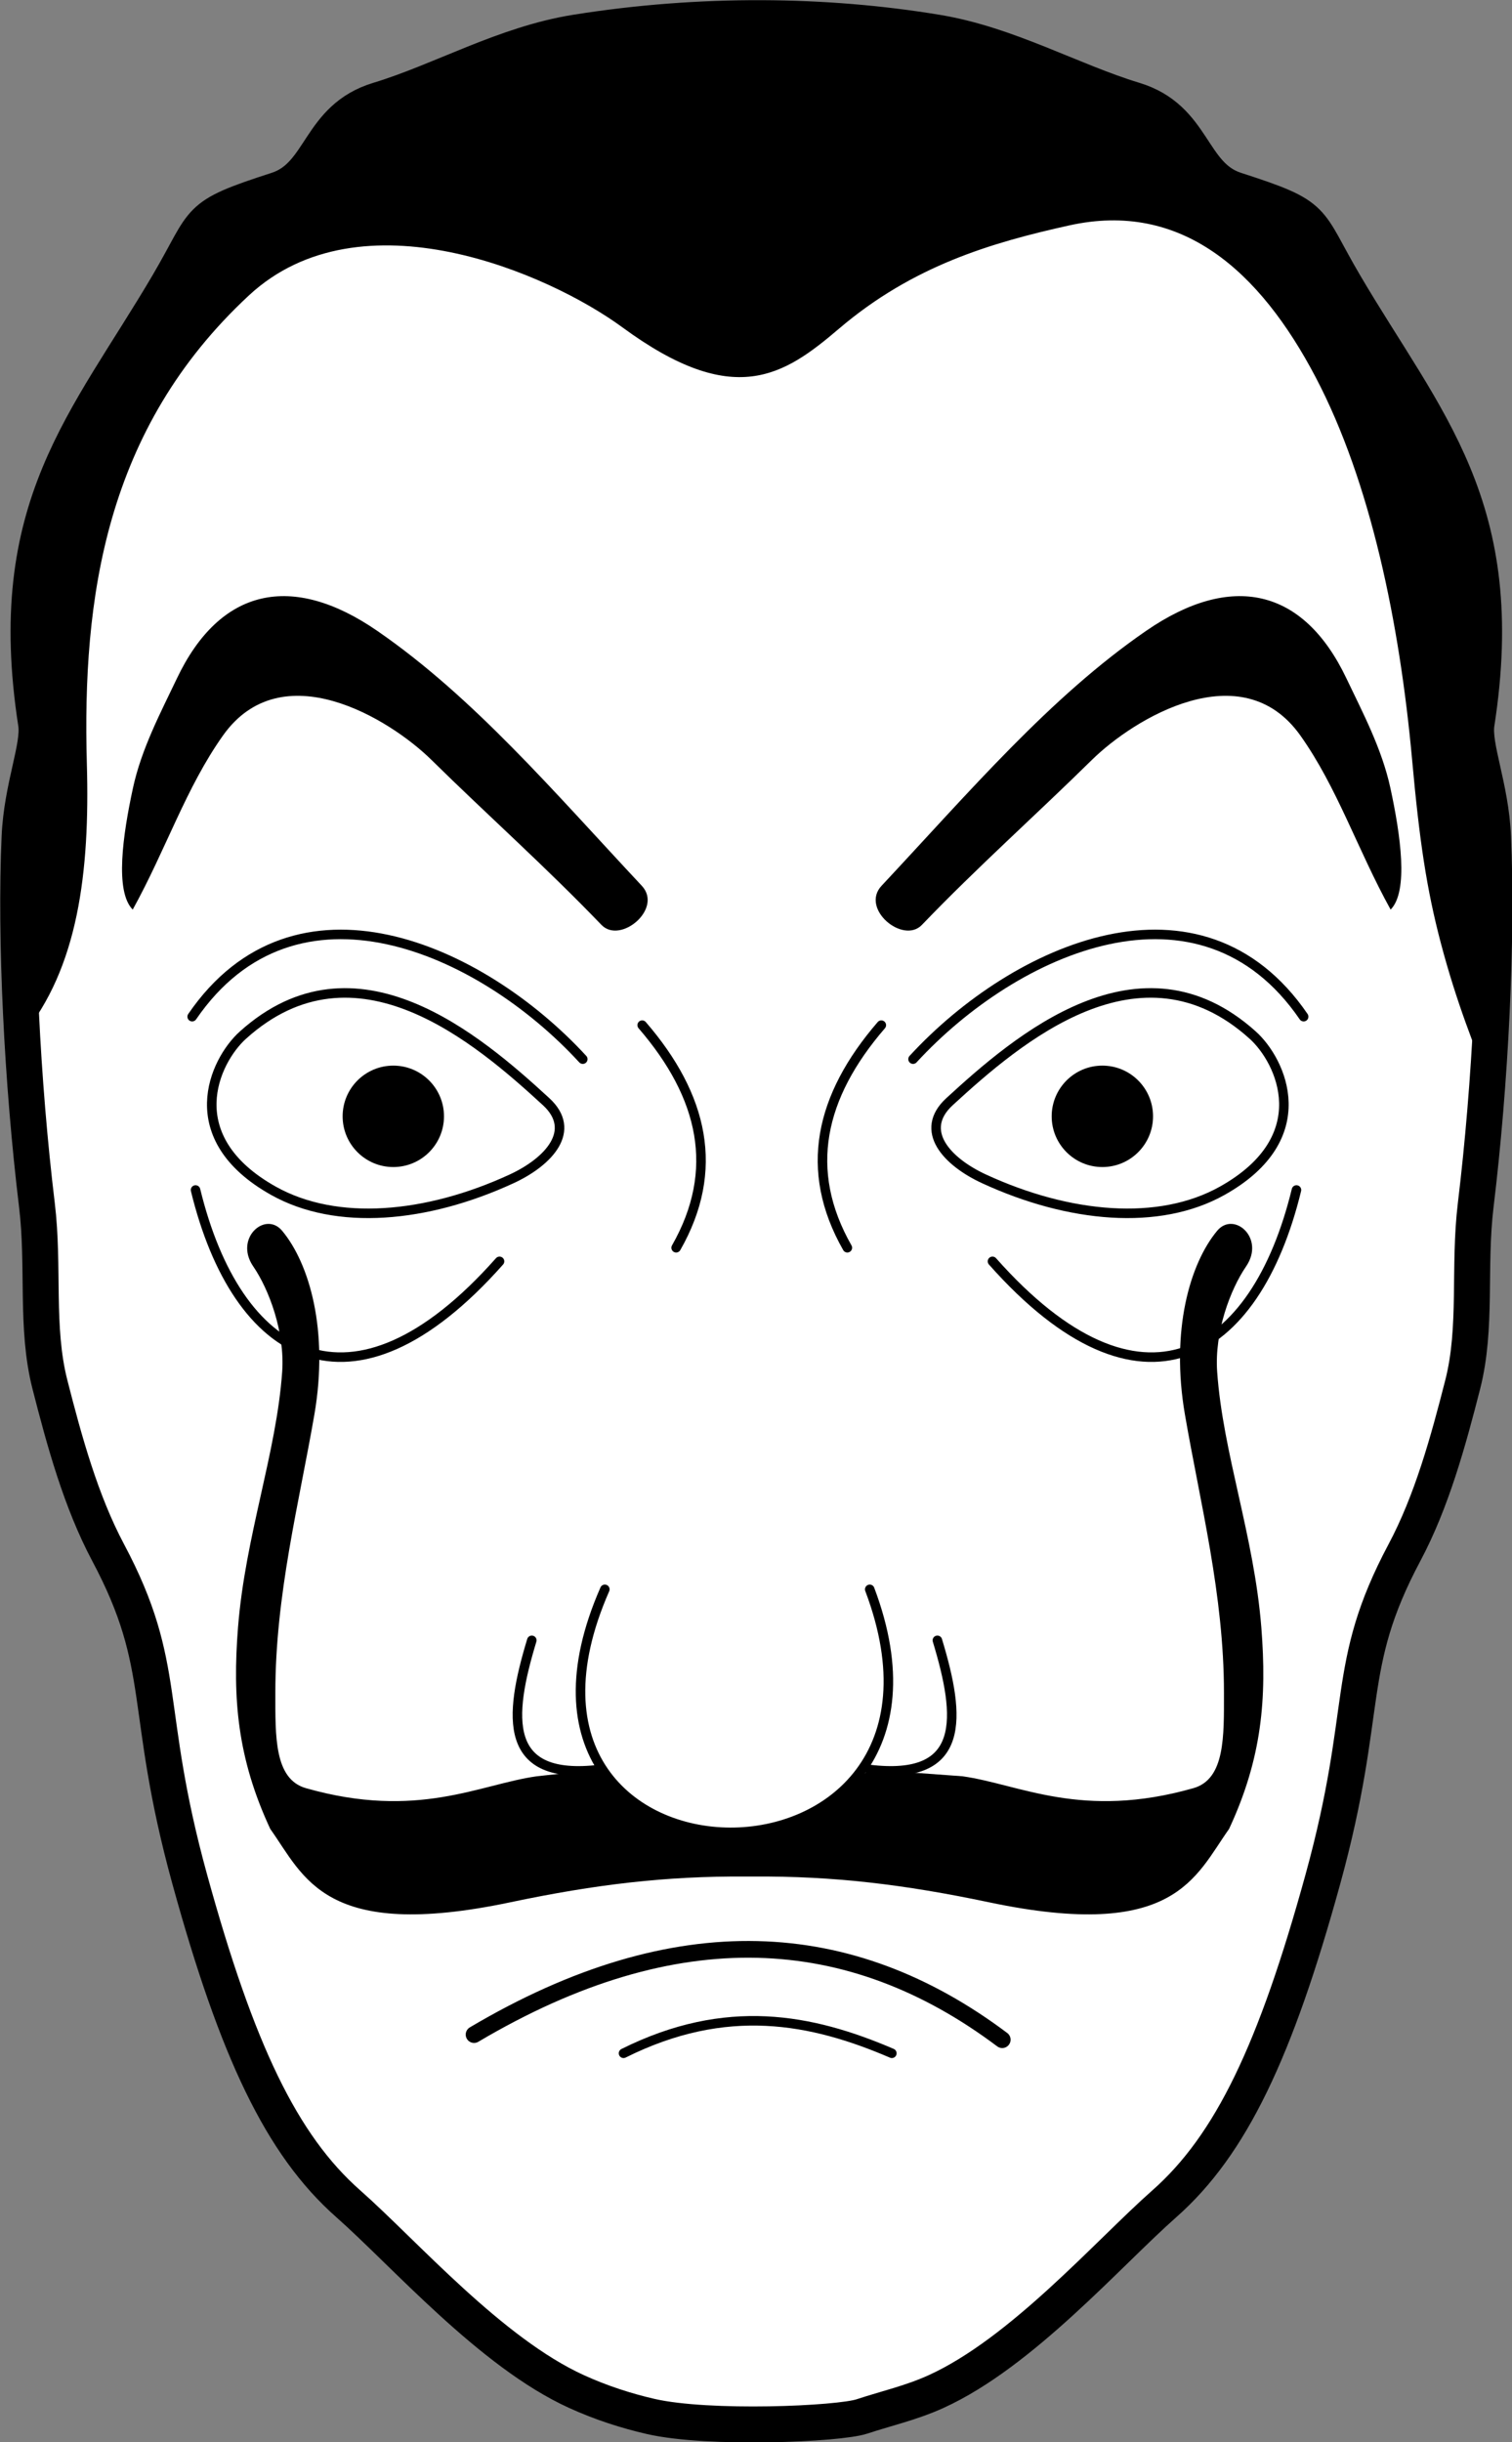 <?xml version="1.0" encoding="UTF-8"?>
<svg width="177.94mm" height="287.2mm" version="1.1" viewBox="0 0 177.94 287.2" xmlns="http://www.w3.org/2000/svg">
<rect x="0" y="0" width="177.94" height="287.2" fill="#808080" stroke="none"/>
<g transform="translate(-277.3 -55.745)">
<g transform="matrix(4.23 0 0 4.23 -42.744 -168.71)">
<path d="m91.681 53.968c-1.988 0.318-3.75 1.35-5.49 1.876-1.678 0.507-1.562 2.093-2.819 2.5-2.339 0.756-1.941 0.762-3.032 2.618-2.264 3.849-4.608 6.195-3.676 12.214 0.1 0.645-0.396 1.759-0.458 3.143-0.128 2.85 0.07 6.845 0.482 10.249 0.208 1.723-0.043 3.403 0.361 4.986 0.404 1.584 0.863 3.252 1.619 4.673 1.707 3.205 0.951 4.29 2.272 9.087 1.312 4.762 2.551 7.381 4.41 9.02 1.559 1.375 3.965 4.137 6.35 5.221 0.693 0.315 1.384 0.536 2.062 0.692 1.608 0.37 5.237 0.214 5.88 0 0.66-0.219 1.37-0.377 2.062-0.692 2.385-1.084 4.791-3.846 6.35-5.221 1.858-1.639 3.098-4.258 4.41-9.02 1.321-4.797 0.565-5.882 2.272-9.087 0.757-1.421 1.216-3.089 1.62-4.673 0.404-1.583 0.153-3.263 0.361-4.986 0.412-3.405 0.609-7.4 0.482-10.249-0.062-1.385-0.558-2.498-0.458-3.143 0.932-6.019-1.411-8.364-3.675-12.214-1.092-1.856-0.694-1.863-3.032-2.618-1.256-0.406-1.141-1.992-2.819-2.5-1.739-0.526-3.503-1.547-5.49-1.876-3.081-0.51-6.561-0.557-10.043 0z" fill="#fff" fill-rule="evenodd" stroke="#000"/>
<path d="m81.007 81.329c2.865-4.182 8.006-1.927 10.867 1.181" fill="none" stroke="#000" stroke-linecap="round" stroke-linejoin="round" stroke-width=".265px"/>
<path d="m93.527 81.565c1.709 1.979 2.174 4.033 0.945 6.189" fill="none" stroke="#000" stroke-linecap="round" stroke-linejoin="round" stroke-width=".265px"/>
<path d="m81.101 86.148c1.139 4.684 4.325 6.644 8.457 1.984" fill="none" stroke="#000" stroke-linecap="round" stroke-linejoin="round" stroke-width=".265px"/>
<path d="m79.353 78.352c0.924-1.67 1.483-3.393 2.512-4.841 1.632-2.297 4.63-0.472 5.803 0.683 1.544 1.52 3.181 2.975 4.725 4.583 0.526 0.548 1.721-0.448 1.123-1.087-2.456-2.624-4.684-5.245-7.359-7.087-2.366-1.63-4.373-1.202-5.575 1.323-0.451 0.947-0.986 1.953-1.223 3.049-0.28 1.295-0.51 2.87-6e-3 3.377z" fill-rule="evenodd"/>
<path d="m82.422 81.839c-0.805 0.723-1.796 2.851 0.846 4.331 1.761 0.986 4.26 0.758 6.621-0.329 1.037-0.477 1.841-1.345 0.965-2.149-1.893-1.738-5.299-4.669-8.432-1.853z" fill="none" stroke="#000" stroke-width=".265px"/>
<path d="m90.456 98.669c-0.65 2.14-0.806 3.916 1.89 3.591" fill="none" stroke="#000" stroke-linecap="round" stroke-linejoin="round" stroke-width=".265px"/>
<path d="m92.488 97.251c-3.944 8.973 10.786 9.044 7.37 0" fill="none" stroke="#000" stroke-linecap="round" stroke-linejoin="round" stroke-width=".265px"/>
<path d="m83.114 87.091c-0.418 0.016-0.812 0.591-0.407 1.183 0.44 0.643 0.881 1.824 0.804 2.929-0.159 2.262-1.028 4.566-1.229 7.111-0.155 1.963-0.02 3.63 0.898 5.599 0.947 1.33 1.501 3.128 6.673 2.04 2.382-0.501 4.337-0.732 6.556-0.717h0.217c2.219-0.015 4.174 0.216 6.556 0.717 5.172 1.088 5.726-0.71 6.673-2.04 0.918-1.969 1.053-3.635 0.898-5.599-0.201-2.545-1.07-4.848-1.229-7.111-0.078-1.105 0.364-2.286 0.804-2.929 0.54-0.79-0.34-1.549-0.804-0.992-0.761 0.915-1.298 2.775-0.898 5.103 0.424 2.466 1.088 5.019 1.087 7.748-5.3e-4 1.193 0.036 2.394-0.851 2.646-3.109 0.884-4.836-0.109-6.425-0.331l-2.583-0.189c-0.916 0.742-1.791 1.536-3.164 1.7-0.939 0.145-1.822-5e-3 -2.666-0.363-0.76-0.286-1.228-0.804-1.679-1.337l-1.748 0.189c-1.589 0.222-3.317 1.215-6.425 0.331-0.886-0.252-0.85-1.453-0.851-2.646-1e-3 -2.73 0.662-5.283 1.087-7.748 0.4-2.327-0.136-4.188-0.898-5.103-0.116-0.139-0.258-0.196-0.397-0.191z" fill-rule="evenodd"/>
<path d="m88.85 109.63c5.64-3.338 10.479-3.021 14.694 0.142" fill="none" stroke="#000" stroke-linecap="round" stroke-linejoin="round" stroke-width=".465"/>
<path d="m93.008 110.15c2.858-1.425 5.226-0.961 7.465 0" fill="none" stroke="#000" stroke-linecap="round" stroke-linejoin="round" stroke-width=".265px"/>
<circle cx="86.603" cy="84.1" r="1.41"/>
<path d="m111.93 81.329c-2.865-4.182-8.006-1.927-10.867 1.181" fill="none" stroke="#000" stroke-linecap="round" stroke-linejoin="round" stroke-width=".265px"/>
<path d="m100.18 81.565c-1.709 1.979-2.174 4.033-0.945 6.189" fill="none" stroke="#000" stroke-linecap="round" stroke-linejoin="round" stroke-width=".265px"/>
<path d="m111.73 86.148c-1.139 4.684-4.325 6.644-8.457 1.984" fill="none" stroke="#000" stroke-linecap="round" stroke-linejoin="round" stroke-width=".265px"/>
<path d="m114.35 78.352c-0.924-1.67-1.483-3.393-2.512-4.841-1.632-2.297-4.63-0.472-5.803 0.683-1.544 1.52-3.181 2.975-4.725 4.583-0.526 0.548-1.721-0.448-1.123-1.087 2.456-2.624 4.684-5.245 7.359-7.087 2.366-1.63 4.373-1.202 5.575 1.323 0.451 0.947 0.986 1.953 1.223 3.049 0.28 1.295 0.51 2.87 6e-3 3.377z" fill-rule="evenodd"/>
<path d="m110.51 81.839c0.805 0.723 1.796 2.851-0.846 4.331-1.761 0.986-4.26 0.758-6.621-0.329-1.037-0.477-1.841-1.345-0.965-2.149 1.893-1.738 5.299-4.669 8.432-1.853z" fill="none" stroke="#000" stroke-width=".265px"/>
<path d="m101.74 98.669c0.65 2.14 0.806 3.916-1.89 3.591" fill="none" stroke="#000" stroke-linecap="round" stroke-linejoin="round" stroke-width=".265px"/>
<circle transform="scale(-1,1)" cx="-106.33" cy="84.1" r="1.41"/>
<path d="m91.681 53.968c-1.988 0.318-3.75 1.35-5.49 1.876-1.678 0.507-1.562 2.093-2.819 2.5-2.339 0.756-1.941 0.762-3.032 2.618-2.264 3.849-4.608 6.195-3.676 12.214 0.1 0.645-0.396 1.759-0.458 3.143-0.071 1.592-0.041 3.542 0.071 5.546 1.556-1.885 1.886-4.549 1.8-7.566-0.13-4.599 0.507-9.31 4.509-13.023 3.114-2.889 8.345-0.614 10.394 0.89 3.094 2.271 4.482 1.348 6.019 0.038 2.058-1.754 4.242-2.395 6.413-2.875 3.106-0.687 5.293 1.246 6.86 4.237 1.515 2.892 2.329 6.795 2.677 10.635 0.201 2.222 0.401 3.58 0.8 5.09 0.437 1.651 0.92 2.846 1.409 4.074 0.086-1.79 0.104-5.614 0.04-7.047-0.062-1.385-0.558-2.498-0.458-3.143 0.932-6.019-1.411-8.364-3.675-12.214-1.092-1.856-0.694-1.863-3.032-2.618-1.256-0.406-1.141-1.992-2.819-2.5-1.739-0.526-3.503-1.547-5.49-1.876-3.081-0.51-6.561-0.557-10.043 0z" fill-rule="evenodd"/>
</g>
</g>
</svg>
